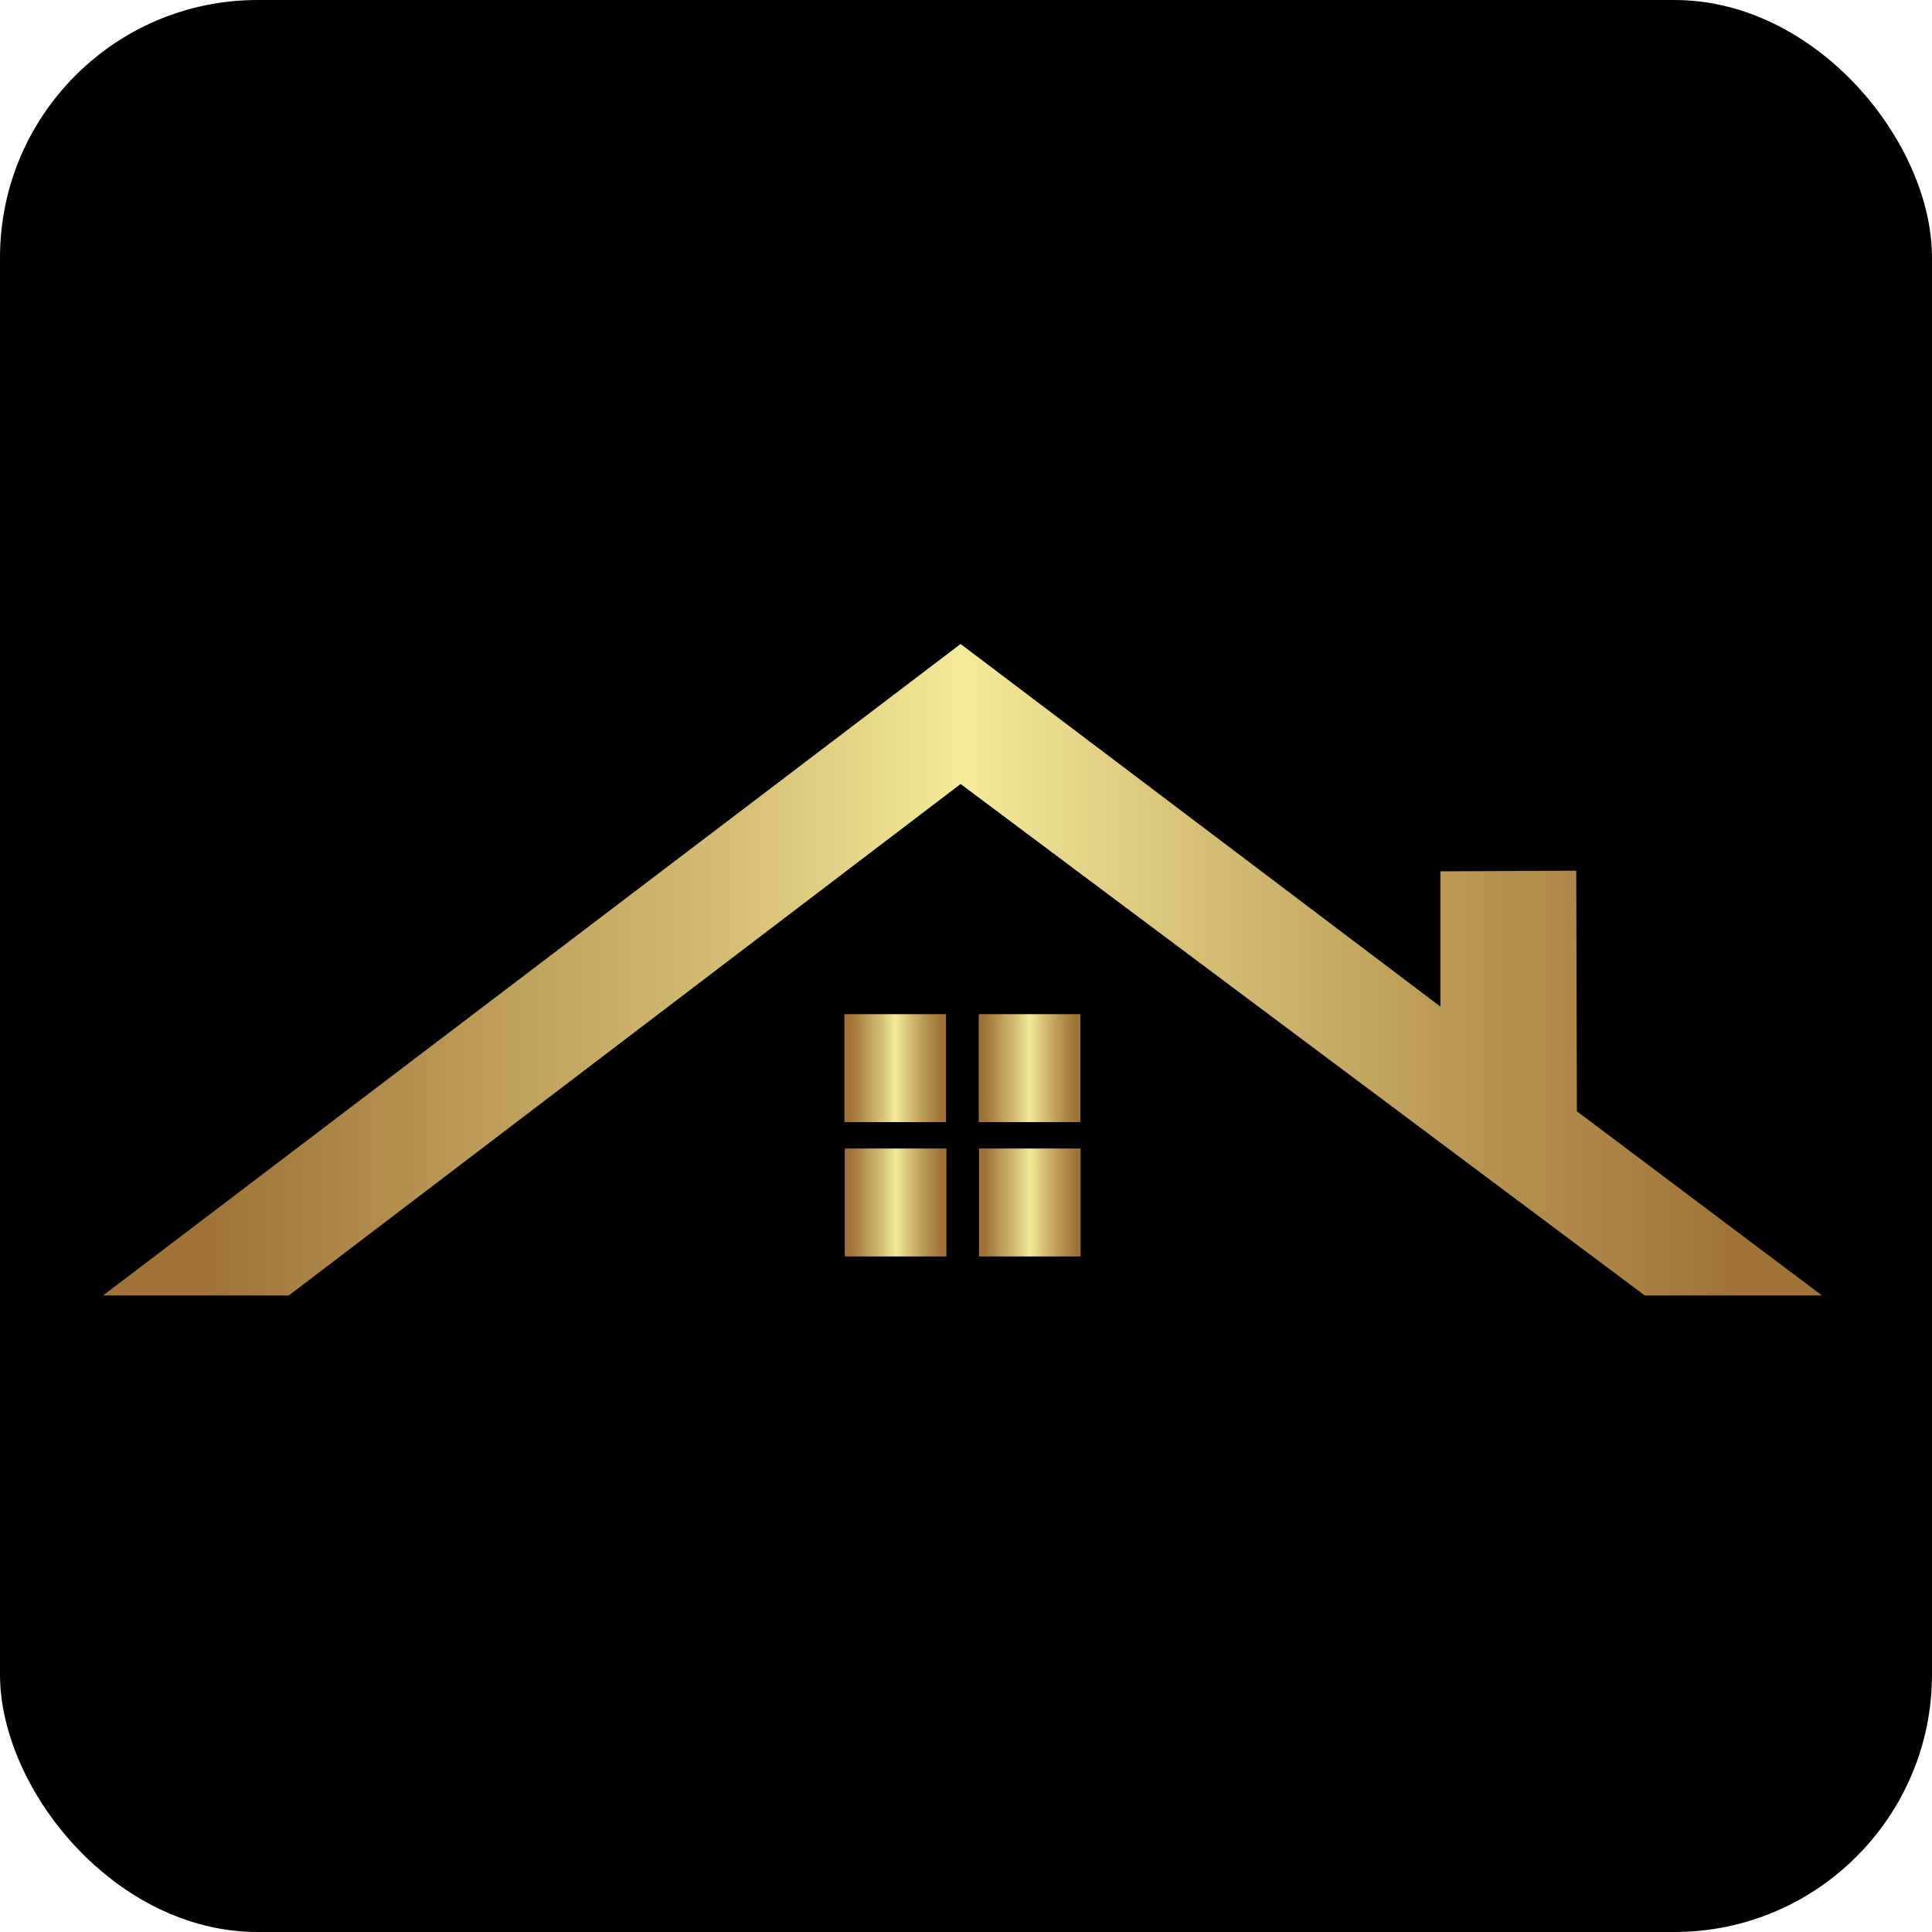 <svg width="150" height="150" viewBox="0 0 150 150" fill="none" xmlns="http://www.w3.org/2000/svg">
<rect width="150" height="150" rx="20" fill="black"/>
<path d="M8 100.58H22.42L74.58 60.87L127.7 100.58H141.46L122.43 86.28L122.38 67.6L111.83 67.65V78.15L74.58 50L8 100.58Z" fill="url(#paint0_linear_4977_416)"/>
<path d="M73.45 78.74H65.56V87.12H73.45V78.74Z" fill="url(#paint1_linear_4977_416)"/>
<path d="M83.879 78.74H75.989V87.12H83.879V78.74Z" fill="url(#paint2_linear_4977_416)"/>
<path d="M73.48 89.17H65.59V97.55H73.48V89.17Z" fill="url(#paint3_linear_4977_416)"/>
<path d="M83.9 89.17H76.01V97.55H83.9V89.17Z" fill="url(#paint4_linear_4977_416)"/>
<defs>
<linearGradient id="paint0_linear_4977_416" x1="8" y1="75.29" x2="141.46" y2="75.29" gradientUnits="userSpaceOnUse">
<stop offset="0.06" stop-color="#9F7337"/>
<stop offset="0.21" stop-color="#BA9956"/>
<stop offset="0.38" stop-color="#D7C278"/>
<stop offset="0.5" stop-color="#F4EB9A"/>
<stop offset="0.63" stop-color="#D7C278"/>
<stop offset="0.78" stop-color="#BA9956"/>
<stop offset="0.95" stop-color="#9F7337"/>
</linearGradient>
<linearGradient id="paint1_linear_4977_416" x1="65.56" y1="82.93" x2="73.45" y2="82.93" gradientUnits="userSpaceOnUse">
<stop offset="0.06" stop-color="#9F7337"/>
<stop offset="0.21" stop-color="#BA9956"/>
<stop offset="0.38" stop-color="#D7C278"/>
<stop offset="0.5" stop-color="#F4EB9A"/>
<stop offset="0.63" stop-color="#D7C278"/>
<stop offset="0.78" stop-color="#BA9956"/>
<stop offset="0.95" stop-color="#9F7337"/>
</linearGradient>
<linearGradient id="paint2_linear_4977_416" x1="75.989" y1="82.93" x2="83.869" y2="82.93" gradientUnits="userSpaceOnUse">
<stop offset="0.06" stop-color="#9F7337"/>
<stop offset="0.21" stop-color="#BA9956"/>
<stop offset="0.38" stop-color="#D7C278"/>
<stop offset="0.5" stop-color="#F4EB9A"/>
<stop offset="0.63" stop-color="#D7C278"/>
<stop offset="0.78" stop-color="#BA9956"/>
<stop offset="0.95" stop-color="#9F7337"/>
</linearGradient>
<linearGradient id="paint3_linear_4977_416" x1="65.59" y1="93.36" x2="73.47" y2="93.36" gradientUnits="userSpaceOnUse">
<stop offset="0.06" stop-color="#9F7337"/>
<stop offset="0.21" stop-color="#BA9956"/>
<stop offset="0.38" stop-color="#D7C278"/>
<stop offset="0.5" stop-color="#F4EB9A"/>
<stop offset="0.63" stop-color="#D7C278"/>
<stop offset="0.78" stop-color="#BA9956"/>
<stop offset="0.95" stop-color="#9F7337"/>
</linearGradient>
<linearGradient id="paint4_linear_4977_416" x1="76.01" y1="93.36" x2="83.9" y2="93.36" gradientUnits="userSpaceOnUse">
<stop offset="0.06" stop-color="#9F7337"/>
<stop offset="0.21" stop-color="#BA9956"/>
<stop offset="0.38" stop-color="#D7C278"/>
<stop offset="0.5" stop-color="#F4EB9A"/>
<stop offset="0.63" stop-color="#D7C278"/>
<stop offset="0.78" stop-color="#BA9956"/>
<stop offset="0.95" stop-color="#9F7337"/>
</linearGradient>
</defs>
</svg>
